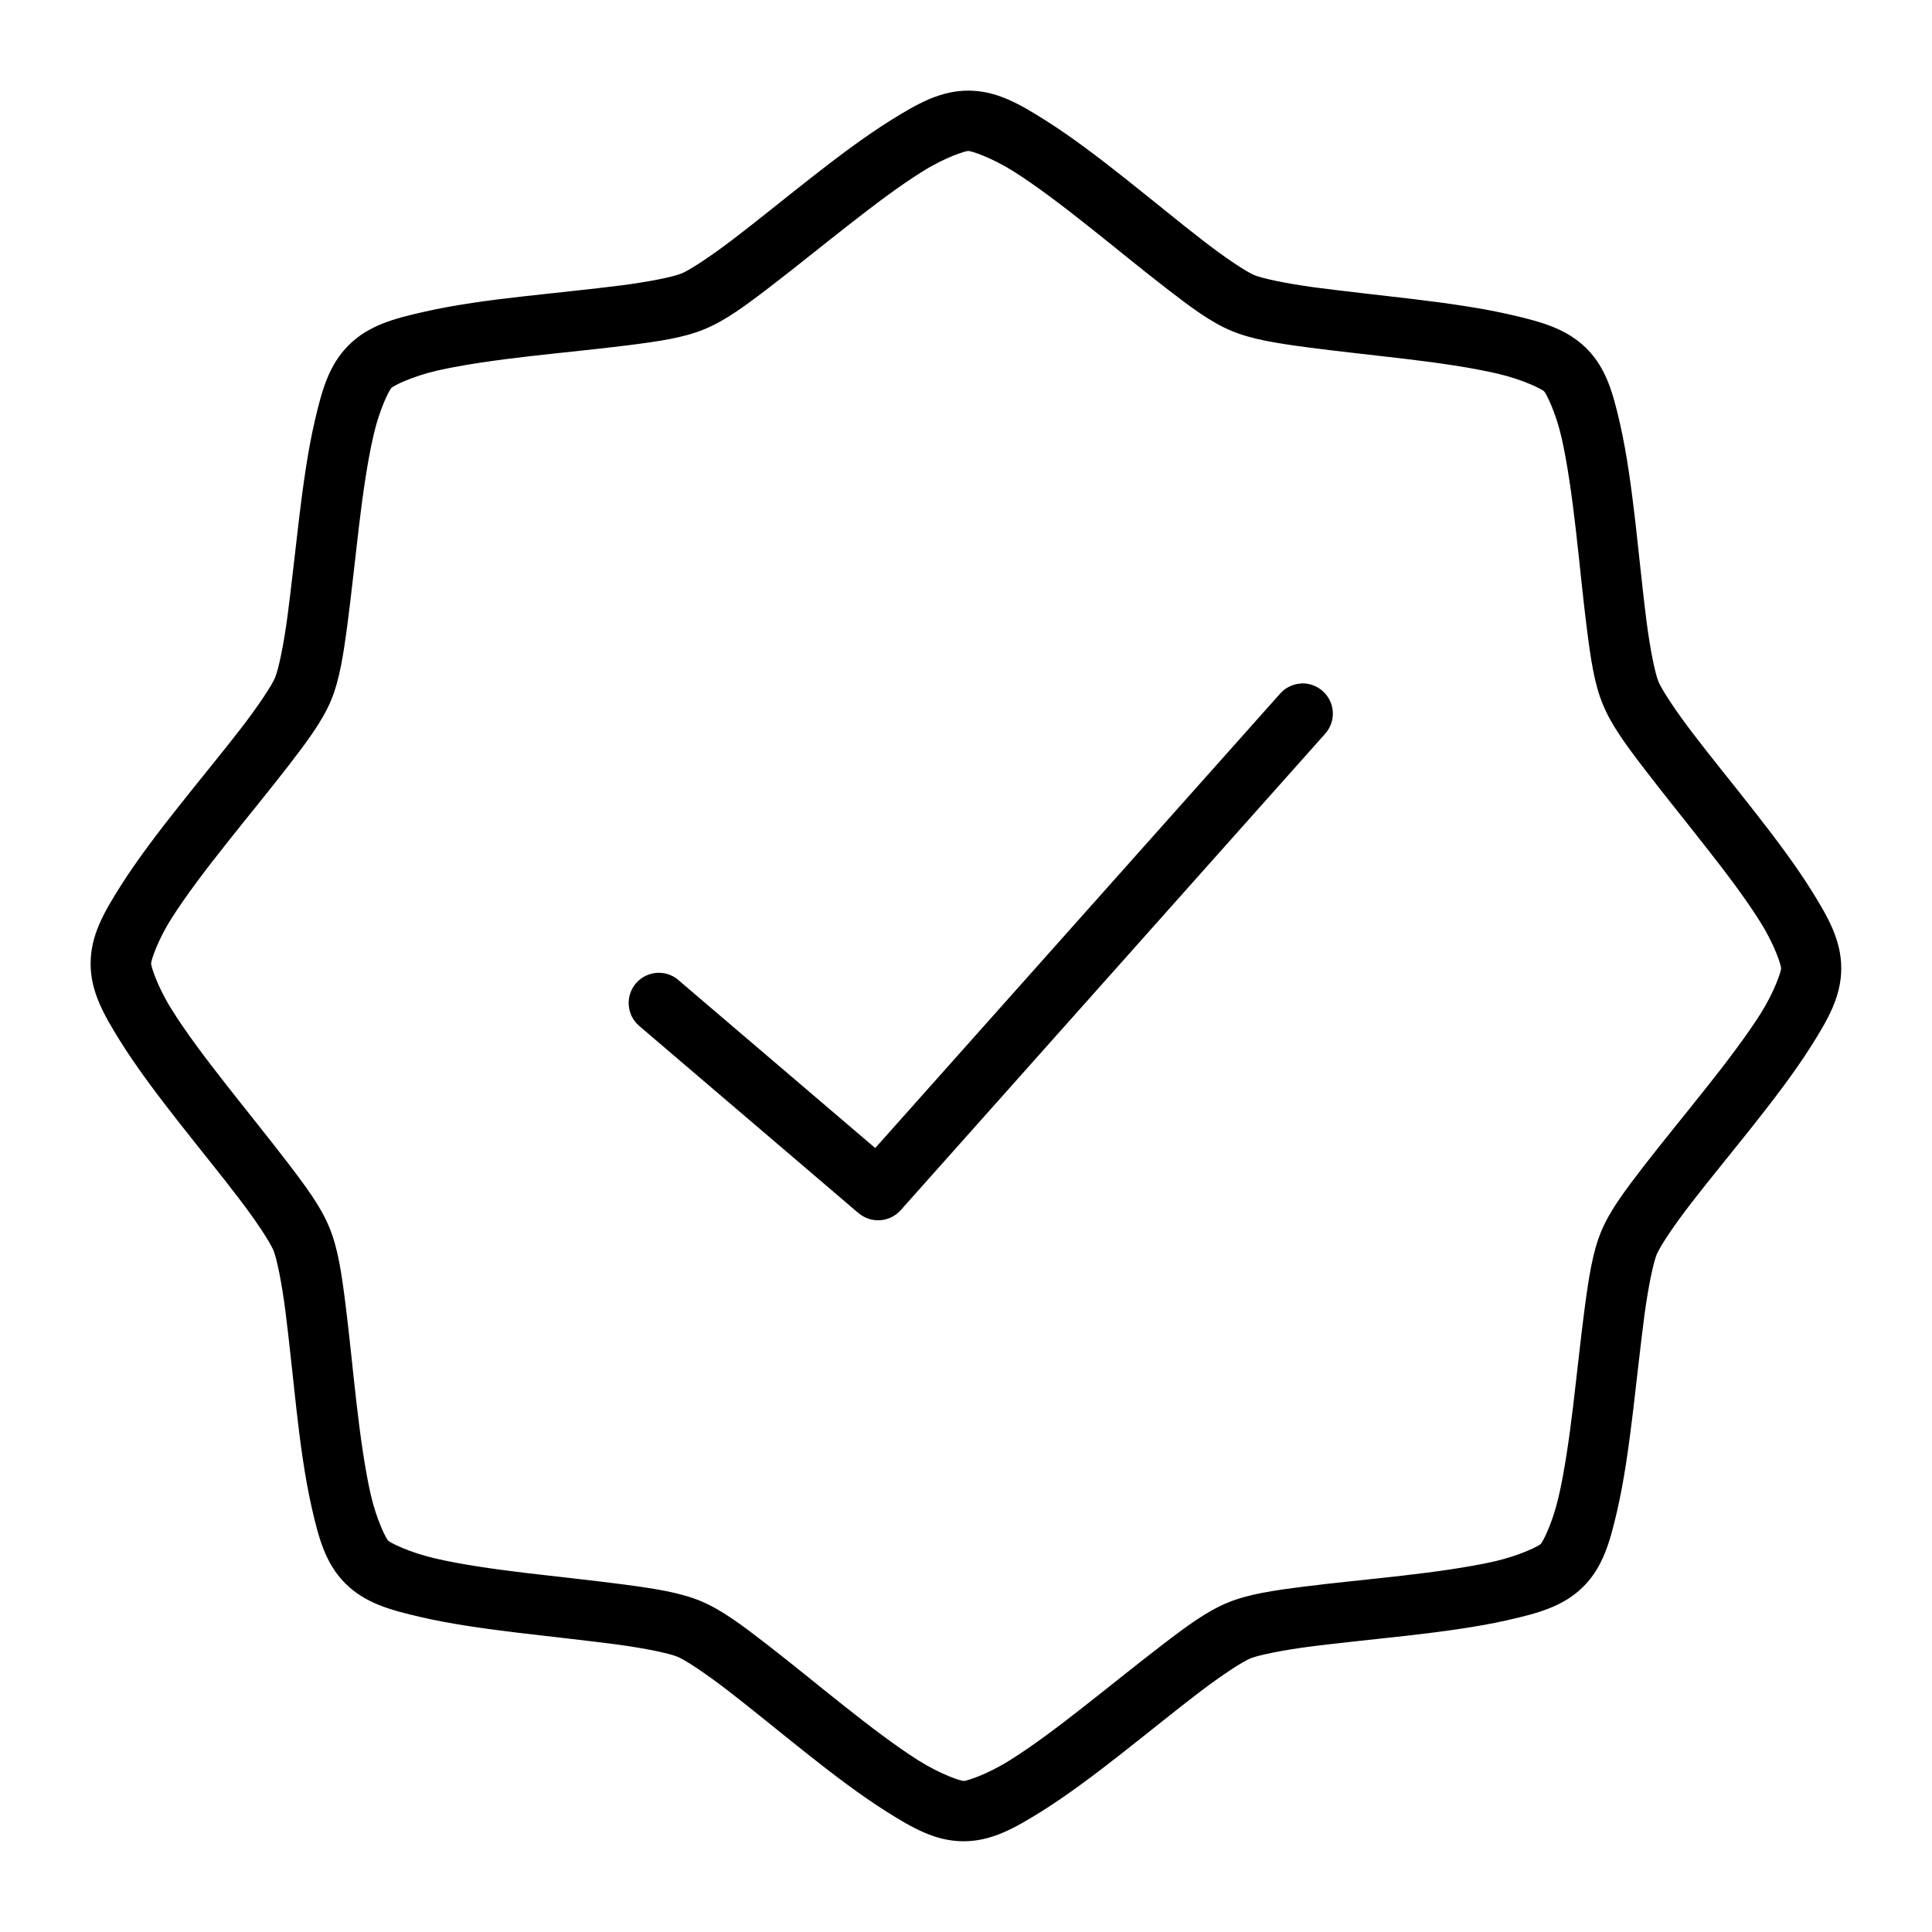 <?xml version="1.0" encoding="UTF-8"?> 
<svg width="100pt" height="100pt" version="1.1" viewBox="0 0 100 100" xmlns="http://www.w3.org/2000/svg">
 <path d="m50.133 4.691c-1.465-0.004-2.656 0.684-4.004 1.52-1.348 0.84-2.781 1.918-4.188 3.023-1.41 1.105-2.793 2.234-3.988 3.144-1.191 0.91-2.258 1.605-2.676 1.777-0.418 0.172-1.668 0.43-3.156 0.621-1.488 0.188-3.269 0.367-5.051 0.566-1.777 0.199-3.555 0.441-5.102 0.793-1.547 0.348-2.879 0.695-3.918 1.73-1.039 1.031-1.391 2.359-1.754 3.906-0.359 1.547-0.605 3.32-0.82 5.098-0.211 1.777-0.402 3.559-0.598 5.047-0.199 1.488-0.465 2.738-0.637 3.152-0.172 0.414-0.875 1.477-1.793 2.664s-2.055 2.566-3.168 3.969-2.199 2.828-3.047 4.172-1.539 2.527-1.543 3.992c-0.004 1.465 0.684 2.656 1.52 4.004 0.84 1.348 1.918 2.781 3.023 4.188 1.105 1.41 2.234 2.793 3.144 3.988 0.91 1.191 1.605 2.258 1.777 2.676 0.172 0.418 0.43 1.668 0.621 3.156 0.188 1.488 0.367 3.269 0.566 5.051 0.199 1.777 0.441 3.555 0.793 5.102 0.355 1.547 0.695 2.879 1.73 3.918 1.031 1.039 2.359 1.391 3.906 1.75 1.547 0.359 3.32 0.605 5.098 0.82 1.777 0.211 3.559 0.402 5.047 0.598 1.488 0.199 2.738 0.465 3.152 0.637 0.414 0.172 1.477 0.875 2.664 1.793s2.566 2.055 3.969 3.168c1.402 1.113 2.828 2.199 4.172 3.047 1.344 0.844 2.527 1.539 3.992 1.543 1.465 0.004 2.656-0.684 4.004-1.52 1.348-0.84 2.781-1.918 4.188-3.023 1.41-1.105 2.793-2.234 3.988-3.144 1.191-0.91 2.258-1.605 2.676-1.777 0.414-0.172 1.668-0.43 3.156-0.621 1.488-0.188 3.269-0.367 5.051-0.566 1.777-0.207 3.555-0.441 5.102-0.793 1.547-0.355 2.879-0.695 3.918-1.73 1.039-1.035 1.391-2.363 1.75-3.906 0.359-1.543 0.605-3.32 0.82-5.098 0.211-1.777 0.402-3.559 0.598-5.047 0.199-1.488 0.465-2.738 0.637-3.152 0.172-0.414 0.875-1.477 1.793-2.664s2.055-2.566 3.168-3.969c1.113-1.402 2.199-2.828 3.047-4.172 0.844-1.344 1.539-2.527 1.543-3.992 0.004-1.465-0.684-2.656-1.52-4.004-0.84-1.348-1.918-2.781-3.023-4.188-1.105-1.41-2.234-2.793-3.144-3.988-0.91-1.191-1.605-2.258-1.777-2.676-0.172-0.418-0.43-1.668-0.621-3.156-0.188-1.488-0.367-3.269-0.566-5.051-0.207-1.781-0.441-3.555-0.793-5.102-0.355-1.547-0.695-2.879-1.73-3.918s-2.363-1.391-3.906-1.75c-1.547-0.359-3.32-0.605-5.098-0.82-1.777-0.211-3.559-0.402-5.047-0.598-1.488-0.199-2.738-0.465-3.152-0.637-0.414-0.172-1.477-0.875-2.664-1.793s-2.566-2.055-3.969-3.168c-1.402-1.113-2.828-2.199-4.172-3.047s-2.527-1.539-3.992-1.543zm0 3.125c0.152 0 1.18 0.332 2.336 1.059 1.156 0.73 2.519 1.766 3.887 2.852 1.371 1.086 2.754 2.227 4.004 3.191 1.25 0.965 2.297 1.758 3.379 2.207 1.078 0.449 2.379 0.645 3.945 0.855 1.566 0.207 3.34 0.391 5.078 0.598s3.434 0.453 4.766 0.766c1.332 0.312 2.289 0.805 2.398 0.914 0.105 0.113 0.598 1.07 0.902 2.402 0.301 1.332 0.539 3.035 0.738 4.769 0.199 1.738 0.367 3.516 0.566 5.082 0.199 1.566 0.383 2.867 0.832 3.949 0.441 1.082 1.227 2.137 2.188 3.391 0.961 1.254 2.09 2.644 3.168 4.023 1.082 1.375 2.109 2.742 2.828 3.906 0.723 1.16 1.043 2.188 1.043 2.344 0 0.152-0.332 1.18-1.059 2.336-0.73 1.156-1.766 2.519-2.852 3.887-1.086 1.371-2.227 2.754-3.191 4.004s-1.758 2.297-2.207 3.379c-0.449 1.078-0.645 2.379-0.855 3.945-0.207 1.566-0.391 3.34-0.598 5.078-0.211 1.734-0.453 3.434-0.766 4.766s-0.805 2.289-0.914 2.398c-0.113 0.105-1.07 0.598-2.402 0.902-1.336 0.301-3.035 0.539-4.773 0.738-1.738 0.199-3.512 0.367-5.082 0.566-1.566 0.199-2.867 0.383-3.949 0.832-1.082 0.441-2.137 1.227-3.391 2.188-1.254 0.961-2.648 2.09-4.023 3.168-1.375 1.082-2.742 2.109-3.906 2.828-1.16 0.723-2.188 1.043-2.344 1.043-0.152 0-1.18-0.332-2.336-1.059-1.156-0.73-2.519-1.766-3.887-2.852-1.371-1.086-2.754-2.227-4.004-3.191-1.25-0.965-2.297-1.758-3.379-2.207-1.078-0.449-2.379-0.645-3.945-0.855-1.566-0.207-3.34-0.391-5.078-0.598s-3.434-0.453-4.766-0.766-2.289-0.805-2.398-0.914c-0.105-0.113-0.598-1.07-0.902-2.402-0.301-1.332-0.539-3.035-0.738-4.773-0.199-1.738-0.367-3.512-0.566-5.082-0.199-1.566-0.383-2.867-0.832-3.949-0.441-1.082-1.227-2.137-2.188-3.391-0.961-1.254-2.09-2.648-3.168-4.023s-2.109-2.742-2.828-3.906c-0.723-1.16-1.043-2.188-1.043-2.344 0-0.152 0.324-1.18 1.059-2.336 0.73-1.156 1.766-2.519 2.852-3.887 1.086-1.371 2.227-2.754 3.191-4.004s1.754-2.301 2.207-3.379c0.449-1.078 0.645-2.379 0.852-3.945 0.207-1.566 0.391-3.34 0.598-5.078 0.207-1.738 0.453-3.434 0.766-4.766 0.312-1.332 0.805-2.289 0.914-2.398 0.113-0.113 1.07-0.598 2.402-0.902 1.332-0.301 3.035-0.539 4.769-0.738 1.738-0.199 3.516-0.367 5.082-0.566 1.566-0.199 2.867-0.383 3.949-0.832 1.082-0.441 2.137-1.227 3.391-2.188 1.254-0.961 2.644-2.09 4.023-3.168 1.375-1.078 2.742-2.109 3.906-2.828 1.16-0.723 2.188-1.043 2.34-1.043zm17.207 27.559v0.004c-0.414 0.023-0.801 0.207-1.078 0.52l-20.961 23.523-10.184-8.691v-0.004c-0.656-0.562-1.641-0.484-2.203 0.172-0.559 0.656-0.484 1.641 0.172 2.203l11.348 9.688v-0.004c0.648 0.555 1.617 0.488 2.184-0.145l21.977-24.668c0.57-0.645 0.516-1.629-0.133-2.203-0.309-0.277-0.715-0.418-1.129-0.398z"/>
</svg>
